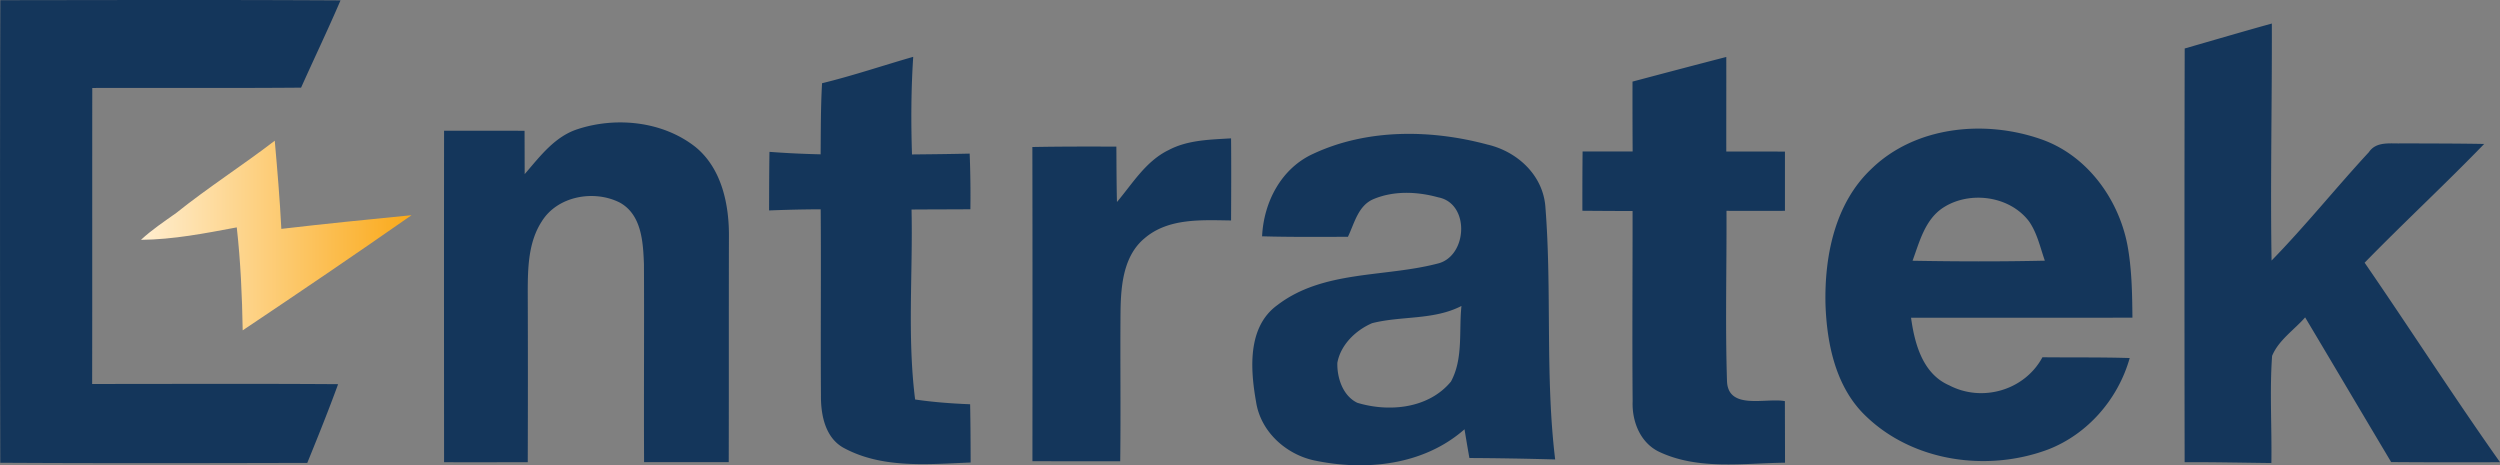<svg xmlns="http://www.w3.org/2000/svg" viewBox="0 0 383.61 71.4"><rect x="0" y="0" width="383.61" height="71.4" fill="#808080" stroke="none"/><defs><linearGradient id="a" x1="21.63" x2="63.15" y1="36.14" y2="36.14" gradientUnits="userSpaceOnUse"><stop offset="0" stop-color="#ffeed0"/><stop offset="1" stop-color="#faa919"/></linearGradient></defs><path fill="#14365b" d="M.05.03c17.4-.02 34.8-.07 52.2.03-1.93 4.5-4.05 8.92-6.05 13.39-10.68.09-21.36.02-32.04.05-.02 15.14.01 30.28-.02 45.42 12.58 0 25.16-.06 37.74.03-1.48 4.06-3.1 8.08-4.73 12.08-15.7.04-31.41.07-47.11-.02C0 47.35-.02 23.69.05.03Zm335.18 7.41c4.45-1.28 8.9-2.59 13.37-3.83.04 12.13-.24 24.25-.04 36.37 5.2-5.33 9.87-11.16 14.93-16.63 1.16-1.73 3.34-1.27 5.12-1.35 4.19.02 8.38.01 12.57.09-5.99 6.19-12.32 12.05-18.34 18.22 6.99 10.16 13.65 20.54 20.77 30.61-5.57.03-11.14.02-16.7-.02-4.41-7.39-8.79-14.81-13.2-22.2-1.69 1.93-4.08 3.5-5.07 5.91-.39 5.47-.02 10.96-.11 16.44-4.44-.05-8.87-.15-13.31-.13-.03-21.16-.04-42.32.01-63.48Zm-209.09 5.33c4.72-1.15 9.32-2.71 13.99-4.05-.33 4.99-.35 9.99-.19 14.98 2.95-.03 5.9-.06 8.85-.13a162 162 0 0 1 .11 8.54c-3.01.02-6.02.02-9.03.04.22 9.71-.67 19.49.55 29.15 2.8.41 5.62.62 8.44.73.06 2.98.07 5.96.08 8.94-6.51.25-13.54.98-19.49-2.25-2.84-1.56-3.51-5.08-3.48-8.05-.07-9.52.04-19.03-.04-28.55-2.64 0-5.28.07-7.92.17.01-3 .01-5.99.06-8.99 2.61.2 5.23.32 7.85.38.03-3.64.01-7.27.22-10.91Zm124.36-.25c4.79-1.27 9.59-2.54 14.39-3.78.01 4.84-.01 9.67 0 14.51 3 .01 6 0 9 .01v9.09c-2.99.01-5.99.01-8.97 0 .04 8.72-.2 17.45.08 26.16.19 4.47 5.97 2.5 8.88 3.04.01 3.15.02 6.3.02 9.45-6.38.07-13.19 1.15-19.18-1.61-2.99-1.35-4.32-4.67-4.2-7.79-.08-9.74 0-19.48-.01-29.22-2.57 0-5.14-.02-7.7-.04-.01-3.03 0-6.07.03-9.1h7.68c-.02-3.58-.03-7.15-.02-10.72ZM88.78 19.77c5.92-1.88 12.96-1.13 17.93 2.78 4.09 3.34 5.21 8.97 5.14 14-.03 11.45 0 22.91-.03 34.36H98.83c-.05-10.13.03-20.26-.02-30.38-.13-3.38-.35-7.55-3.66-9.42-3.95-2.04-9.63-1.05-12.04 2.9-2.02 3.13-2.12 6.99-2.13 10.6.03 8.77.03 17.54 0 26.31-4.28 0-8.56.03-12.84 0-.01-16.95-.02-33.9 0-50.86 4.11 0 8.23-.01 12.35.01.01 2.21.01 4.43.02 6.65 2.35-2.72 4.65-5.84 8.25-6.94Zm198.34 6.18c6.74-6.58 17.37-7.61 26-4.61 7.02 2.4 11.92 9.07 13.31 16.21.69 3.68.74 7.45.78 11.19-11.32.05-22.65-.01-33.97.02.55 4 1.79 8.61 5.86 10.37 5.07 2.65 11.57.76 14.3-4.31 4.46.05 8.93-.02 13.39.12-1.77 6.29-6.46 11.72-12.6 14.06-9.25 3.43-20.56 1.86-27.81-5.08-4.67-4.39-6.06-11.07-6.27-17.23-.17-7.39 1.44-15.46 7.01-20.74Zm11.04 5.92c-2.78 1.82-3.62 5.22-4.69 8.14 6.76.12 13.53.14 20.3-.01-.72-2.05-1.18-4.26-2.45-6.06-2.99-3.91-9.11-4.7-13.16-2.07Zm-96.61-8.29c8.25-3.84 18.01-3.73 26.68-1.4 4.58 1.06 8.54 4.69 8.9 9.56 1.02 12.89-.05 25.91 1.5 38.76-4.39-.12-8.77-.2-13.16-.22-.26-1.47-.51-2.94-.75-4.41-6.3 5.55-15.21 6.45-23.15 4.76-4.36-.98-8.17-4.48-8.84-9.01-.88-4.97-1.34-11.46 3.27-14.8 7.01-5.37 16.4-4.25 24.53-6.36 4.66-1.04 5.09-9.25.15-10.18-3.21-.89-6.83-1.04-9.94.28-2.34.99-2.91 3.7-3.91 5.78-4.39 0-8.78.05-13.17-.08.25-5.26 2.94-10.45 7.89-12.68Zm8.99 26.01c-2.51 1.08-4.82 3.3-5.33 6.07-.07 2.31.84 5.09 3.07 6.15 4.88 1.47 10.93.89 14.36-3.26 1.91-3.52 1.2-7.76 1.61-11.6-4.28 2.2-9.18 1.49-13.71 2.64Zm-31.3-26.52c2.95-1.6 6.39-1.64 9.66-1.84.04 4.2.02 8.4 0 12.6-4.49-.06-9.62-.4-13.27 2.73-3.22 2.67-3.62 7.14-3.69 11.02-.07 7.73.05 15.46-.05 23.2-4.49 0-8.98 0-13.47-.01.01-16.07.02-32.14-.01-48.21 4.3-.08 8.59-.08 12.89-.06.02 2.83.02 5.67.09 8.5 2.39-2.83 4.4-6.22 7.84-7.93Z"/><path fill="url(#a)" d="M27.04 32.68c4.88-3.91 10.16-7.28 15.12-11.09.4 4.5.78 9.01 1.01 13.53 6.65-.78 13.32-1.44 19.98-2.1-8.57 5.99-17.22 11.85-25.91 17.67-.09-5.28-.32-10.55-.91-15.8-4.86.91-9.74 1.87-14.7 1.91 1.67-1.55 3.57-2.81 5.41-4.12Z"/></svg>